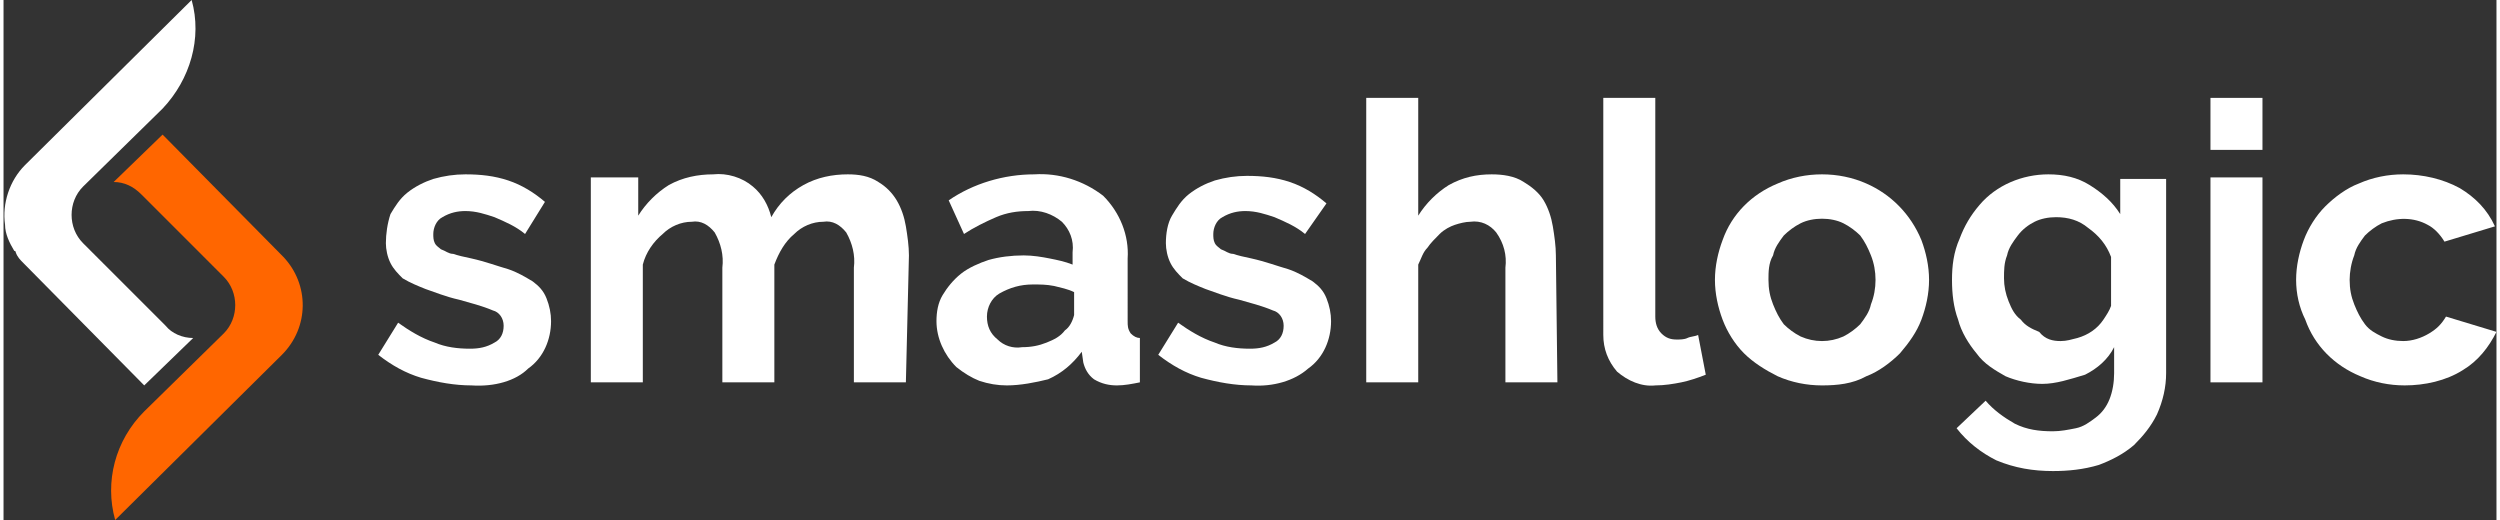 <?xml version="1.0" encoding="utf-8"?>
<!-- Generator: Adobe Illustrator 25.0.0, SVG Export Plug-In . SVG Version: 6.00 Build 0)  -->
<svg version="1.1" id="bbeea292-fcfc-491f-9d40-931bf8703f62"
	 xmlns="http://www.w3.org/2000/svg" xmlns:xlink="http://www.w3.org/1999/xlink" x="0px" y="0px" viewBox="0 0 163 34" width="125px" height="26px"
	 style="enable-background:new 0 0 163 34;" xml:space="preserve">
<rect x="0" y="0" width="163" height="34" fill="#333333" stroke="none"/>
<style type="text/css">
	.st0{fill:#FFFFFF;}
	.st1{fill:#FF6600;}
</style>
<path class="st0" d="M12.4,22.1l-3.2,3.1l-7.9-8c-0.2-0.2-0.4-0.4-0.5-0.7c0,0,0-0.1-0.1-0.1c-0.3-0.5-0.6-1.1-0.6-1.7
	c-0.2-1.4,0.3-2.9,1.3-3.9L12.3,0c0.7,2.5-0.1,5.2-1.9,7.1l-5.2,5.1c-1,1-1,2.7,0,3.7c0,0,0,0,0,0l5.4,5.4
	C11,21.8,11.7,22.1,12.4,22.1z"/>
<path class="st1" d="M18.2,23.2L7.3,34c-0.7-2.5,0-5.2,1.9-7.1l5.2-5.1c1-1,1-2.7,0-3.7L9,12.7c-0.5-0.5-1.1-0.8-1.8-0.8l3.2-3.1
	l7.9,8C20,18.6,20,21.4,18.2,23.2C18.2,23.2,18.2,23.2,18.2,23.2z"/>
<g>
	<path class="st0" d="M30.6,25.2c-1.1,0-2.2-0.2-3.3-0.5c-1-0.3-1.9-0.8-2.8-1.5l1.3-2.1c0.7,0.5,1.5,1,2.4,1.3
		c0.7,0.3,1.5,0.4,2.3,0.4c0.6,0,1.1-0.1,1.6-0.4c0.4-0.2,0.6-0.6,0.6-1.1c0-0.5-0.3-0.9-0.7-1c-0.7-0.3-1.5-0.5-2.2-0.7
		c-0.9-0.2-1.6-0.5-2.2-0.7c-0.5-0.2-1-0.4-1.5-0.7c-0.3-0.3-0.6-0.6-0.8-1c-0.2-0.4-0.3-0.9-0.3-1.3c0-0.6,0.1-1.3,0.3-1.9
		c0.3-0.5,0.6-1,1.1-1.4c0.5-0.4,1.1-0.7,1.7-0.9c0.7-0.2,1.4-0.3,2.1-0.3c1,0,1.9,0.1,2.8,0.4c0.9,0.3,1.7,0.8,2.4,1.4l-1.3,2.1
		c-0.6-0.5-1.3-0.8-2-1.1c-0.6-0.2-1.2-0.4-1.9-0.4c-0.5,0-1,0.1-1.5,0.4c-0.4,0.2-0.6,0.7-0.6,1.1c0,0.2,0,0.4,0.1,0.6
		c0.1,0.2,0.3,0.3,0.4,0.4c0.3,0.1,0.5,0.3,0.8,0.3c0.3,0.1,0.7,0.2,1.2,0.3c0.9,0.2,1.7,0.5,2.4,0.7c0.6,0.2,1.1,0.5,1.6,0.8
		c0.4,0.3,0.7,0.6,0.9,1.1c0.2,0.5,0.3,1,0.3,1.5c0,1.2-0.5,2.4-1.5,3.1C33.5,24.9,32.1,25.3,30.6,25.2z"/>
	<path class="st0" d="M59,25h-3.4v-7.5c0.1-0.8-0.1-1.6-0.5-2.3c-0.4-0.5-0.9-0.8-1.5-0.7c-0.7,0-1.4,0.3-1.9,0.8
		c-0.6,0.5-1,1.2-1.3,2V25h-3.4v-7.5c0.1-0.8-0.1-1.6-0.5-2.3c-0.4-0.5-0.9-0.8-1.5-0.7c-0.7,0-1.4,0.3-1.9,0.8
		c-0.6,0.5-1.1,1.2-1.3,2V25h-3.4V11.6h3.1v2.5c0.5-0.8,1.2-1.5,2-2c0.9-0.5,1.9-0.7,2.9-0.7c0.9-0.1,1.9,0.2,2.6,0.8
		c0.6,0.5,1,1.2,1.2,2c0.5-0.9,1.2-1.6,2.1-2.1c0.9-0.5,1.9-0.7,2.9-0.7c0.7,0,1.4,0.1,2,0.5c0.5,0.3,0.9,0.7,1.2,1.2
		c0.3,0.5,0.5,1.1,0.6,1.7c0.1,0.6,0.2,1.3,0.2,1.9L59,25z"/>
	<path class="st0" d="M65.6,25.2c-0.6,0-1.2-0.1-1.8-0.3c-0.5-0.2-1-0.5-1.5-0.9c-0.8-0.8-1.3-1.9-1.3-3c0-0.6,0.1-1.2,0.4-1.7
		c0.3-0.5,0.7-1,1.2-1.4c0.5-0.4,1.2-0.7,1.8-0.9c0.7-0.2,1.5-0.3,2.3-0.3c0.6,0,1.2,0.1,1.7,0.2c0.5,0.1,1,0.2,1.5,0.4v-0.8
		c0.1-0.8-0.2-1.5-0.7-2c-0.6-0.5-1.4-0.8-2.2-0.7c-0.7,0-1.4,0.1-2.1,0.4c-0.7,0.3-1.5,0.7-2.1,1.1l-1-2.2c1.6-1.1,3.6-1.7,5.6-1.7
		c1.6-0.1,3.2,0.4,4.5,1.4c1.1,1.1,1.7,2.6,1.6,4.1V21c0,0.3,0,0.5,0.2,0.8c0.2,0.2,0.4,0.3,0.6,0.3V25c-0.5,0.1-1,0.2-1.5,0.2
		c-0.5,0-1-0.1-1.5-0.4c-0.4-0.3-0.6-0.7-0.7-1.1l-0.1-0.7c-0.6,0.8-1.3,1.4-2.2,1.8C67.5,25,66.5,25.2,65.6,25.2z M66.6,22.7
		c0.6,0,1.1-0.1,1.6-0.3c0.5-0.2,0.9-0.4,1.2-0.8c0.3-0.2,0.5-0.6,0.6-1v-1.5c-0.4-0.2-0.9-0.3-1.3-0.4c-0.5-0.1-0.9-0.1-1.4-0.1
		c-0.8,0-1.5,0.2-2.2,0.6c-0.5,0.3-0.8,0.9-0.8,1.5c0,0.6,0.2,1.1,0.7,1.5C65.4,22.6,66,22.8,66.6,22.7z"/>
	<path class="st0" d="M81.6,25.2c-1.1,0-2.2-0.2-3.3-0.5c-1-0.3-1.9-0.8-2.8-1.5l1.3-2.1c0.7,0.5,1.5,1,2.4,1.3
		c0.7,0.3,1.5,0.4,2.3,0.4c0.6,0,1.1-0.1,1.6-0.4c0.4-0.2,0.6-0.6,0.6-1.1c0-0.5-0.3-0.9-0.7-1c-0.7-0.3-1.5-0.5-2.2-0.7
		c-0.9-0.2-1.6-0.5-2.2-0.7c-0.5-0.2-1-0.4-1.5-0.7c-0.3-0.3-0.6-0.6-0.8-1c-0.2-0.4-0.3-0.9-0.3-1.3c0-0.6,0.1-1.3,0.4-1.8
		c0.3-0.5,0.6-1,1.1-1.4c0.5-0.4,1.1-0.7,1.7-0.9c0.7-0.2,1.4-0.3,2.1-0.3c1,0,1.9,0.1,2.8,0.4c0.9,0.3,1.7,0.8,2.4,1.4l-1.4,2
		c-0.6-0.5-1.3-0.8-2-1.1c-0.6-0.2-1.2-0.4-1.9-0.4c-0.5,0-1,0.1-1.5,0.4c-0.4,0.2-0.6,0.7-0.6,1.1c0,0.2,0,0.4,0.1,0.6
		c0.1,0.2,0.3,0.3,0.4,0.4c0.3,0.1,0.5,0.3,0.8,0.3c0.3,0.1,0.7,0.2,1.2,0.3c0.9,0.2,1.7,0.5,2.4,0.7c0.6,0.2,1.1,0.5,1.6,0.8
		c0.4,0.3,0.7,0.6,0.9,1.1c0.2,0.5,0.3,1,0.3,1.5c0,1.2-0.5,2.4-1.5,3.1C84.4,24.9,83,25.3,81.6,25.2z"/>
	<path class="st0" d="M101.6,25h-3.4v-7.5c0.1-0.8-0.1-1.6-0.6-2.3c-0.4-0.5-1-0.8-1.7-0.7c-0.3,0-0.7,0.1-1,0.2
		c-0.3,0.1-0.7,0.3-1,0.6c-0.3,0.3-0.6,0.6-0.8,0.9c-0.3,0.3-0.4,0.7-0.6,1.1V25h-3.4V6.4h3.4v7.7c0.5-0.8,1.2-1.5,2-2
		c0.9-0.5,1.8-0.7,2.8-0.7c0.7,0,1.5,0.1,2.1,0.5c0.5,0.3,1,0.7,1.3,1.2c0.3,0.5,0.5,1.1,0.6,1.7c0.1,0.6,0.2,1.3,0.2,1.9L101.6,25z
		"/>
	<path class="st0" d="M104.6,6.4h3.4v14.3c0,0.4,0.1,0.8,0.4,1.1c0.3,0.3,0.6,0.4,1,0.4c0.2,0,0.5,0,0.7-0.1
		c0.2-0.1,0.5-0.1,0.7-0.2l0.5,2.6c-0.5,0.2-1.1,0.4-1.6,0.5c-0.5,0.1-1.1,0.2-1.7,0.2c-0.9,0.1-1.8-0.3-2.5-0.9
		c-0.6-0.7-0.9-1.5-0.9-2.4L104.6,6.4z"/>
	<path class="st0" d="M118.9,25.2c-1,0-2-0.2-2.9-0.6c-0.8-0.4-1.6-0.9-2.2-1.5c-0.6-0.6-1.1-1.4-1.4-2.2c-0.3-0.8-0.5-1.7-0.5-2.6
		c0-0.9,0.2-1.8,0.5-2.6c0.6-1.7,1.9-3,3.6-3.7c0.9-0.4,1.9-0.6,2.9-0.6c1,0,2,0.2,2.9,0.6c1.6,0.7,2.9,2,3.6,3.7
		c0.3,0.8,0.5,1.7,0.5,2.6c0,0.9-0.2,1.8-0.5,2.6c-0.3,0.8-0.8,1.5-1.4,2.2c-0.6,0.6-1.4,1.2-2.2,1.5
		C120.9,25.1,119.9,25.2,118.9,25.2z M115.4,18.3c0,0.6,0.1,1.1,0.3,1.6c0.2,0.5,0.4,0.9,0.7,1.3c0.3,0.3,0.7,0.6,1.1,0.8
		c0.9,0.4,1.9,0.4,2.8,0c0.4-0.2,0.8-0.5,1.1-0.8c0.3-0.4,0.6-0.8,0.7-1.3c0.4-1,0.4-2.2,0-3.2c-0.2-0.5-0.4-0.9-0.7-1.3
		c-0.3-0.3-0.7-0.6-1.1-0.8c-0.4-0.2-0.9-0.3-1.4-0.3c-0.5,0-1,0.1-1.4,0.3c-0.4,0.2-0.8,0.5-1.1,0.8c-0.3,0.4-0.6,0.8-0.7,1.3
		C115.4,17.2,115.4,17.8,115.4,18.3z"/>
	<path class="st0" d="M133.3,25.1c-0.8,0-1.7-0.2-2.4-0.5c-0.7-0.4-1.4-0.8-1.9-1.5c-0.5-0.6-1-1.4-1.2-2.2
		c-0.3-0.8-0.4-1.7-0.4-2.6c0-0.9,0.1-1.8,0.5-2.7c0.3-0.8,0.7-1.5,1.3-2.2c1.1-1.3,2.8-2,4.5-2c1,0,1.9,0.2,2.7,0.7
		c0.8,0.5,1.5,1.1,2,1.9v-2.3h3v12.7c0,0.9-0.2,1.8-0.6,2.7c-0.4,0.8-0.9,1.4-1.5,2c-0.7,0.6-1.5,1-2.3,1.3c-1,0.3-2,0.4-3,0.4
		c-1.3,0-2.5-0.2-3.7-0.7c-1-0.5-1.9-1.2-2.6-2.1l1.9-1.8c0.5,0.6,1.2,1.1,1.9,1.5c0.8,0.4,1.6,0.5,2.5,0.5c0.5,0,1-0.1,1.5-0.2
		c0.5-0.1,0.9-0.4,1.3-0.7c0.4-0.3,0.7-0.7,0.9-1.2c0.2-0.5,0.3-1.1,0.3-1.7v-1.7c-0.4,0.8-1.1,1.4-1.9,1.8
		C135.1,24.8,134.2,25.1,133.3,25.1z M134.5,22.3c0.4,0,0.7-0.1,1.1-0.2c0.7-0.2,1.3-0.6,1.7-1.2c0.2-0.3,0.4-0.6,0.5-0.9v-3.2
		c-0.3-0.8-0.8-1.4-1.5-1.9c-0.6-0.5-1.3-0.7-2.1-0.7c-0.5,0-1,0.1-1.4,0.3c-0.4,0.2-0.8,0.5-1.1,0.9c-0.3,0.4-0.6,0.8-0.7,1.3
		c-0.2,0.5-0.2,1-0.2,1.5c0,0.5,0.1,1,0.3,1.5c0.2,0.5,0.4,0.9,0.8,1.2c0.3,0.4,0.7,0.6,1.2,0.8C133.5,22.2,134,22.3,134.5,22.3
		L134.5,22.3z"/>
	<path class="st0" d="M144.3,9.8V6.4h3.4v3.4H144.3z M144.3,25V11.6h3.4V25H144.3z"/>
	<path class="st0" d="M149.9,18.3c0-0.9,0.2-1.8,0.5-2.6c0.3-0.8,0.8-1.6,1.4-2.2c0.6-0.6,1.4-1.2,2.2-1.5c0.9-0.4,1.9-0.6,2.9-0.6
		c1.3,0,2.6,0.3,3.7,0.9c1,0.6,1.8,1.4,2.3,2.5l-3.3,1c-0.3-0.5-0.7-0.9-1.1-1.1c-0.9-0.5-2-0.5-3-0.1c-0.4,0.2-0.8,0.5-1.1,0.8
		c-0.3,0.4-0.6,0.8-0.7,1.3c-0.2,0.5-0.3,1.1-0.3,1.6c0,0.6,0.1,1.1,0.3,1.6c0.2,0.5,0.4,0.9,0.7,1.3c0.3,0.4,0.7,0.6,1.1,0.8
		c0.4,0.2,0.9,0.3,1.4,0.3c0.6,0,1.2-0.2,1.7-0.5c0.5-0.3,0.8-0.6,1.1-1.1l3.3,1c-0.5,1-1.2,1.9-2.2,2.5c-1.1,0.7-2.5,1-3.8,1
		c-1,0-2-0.2-2.9-0.6c-1.7-0.7-3-2-3.6-3.7C150.1,20.1,149.9,19.2,149.9,18.3z"/>
</g>
</svg>
